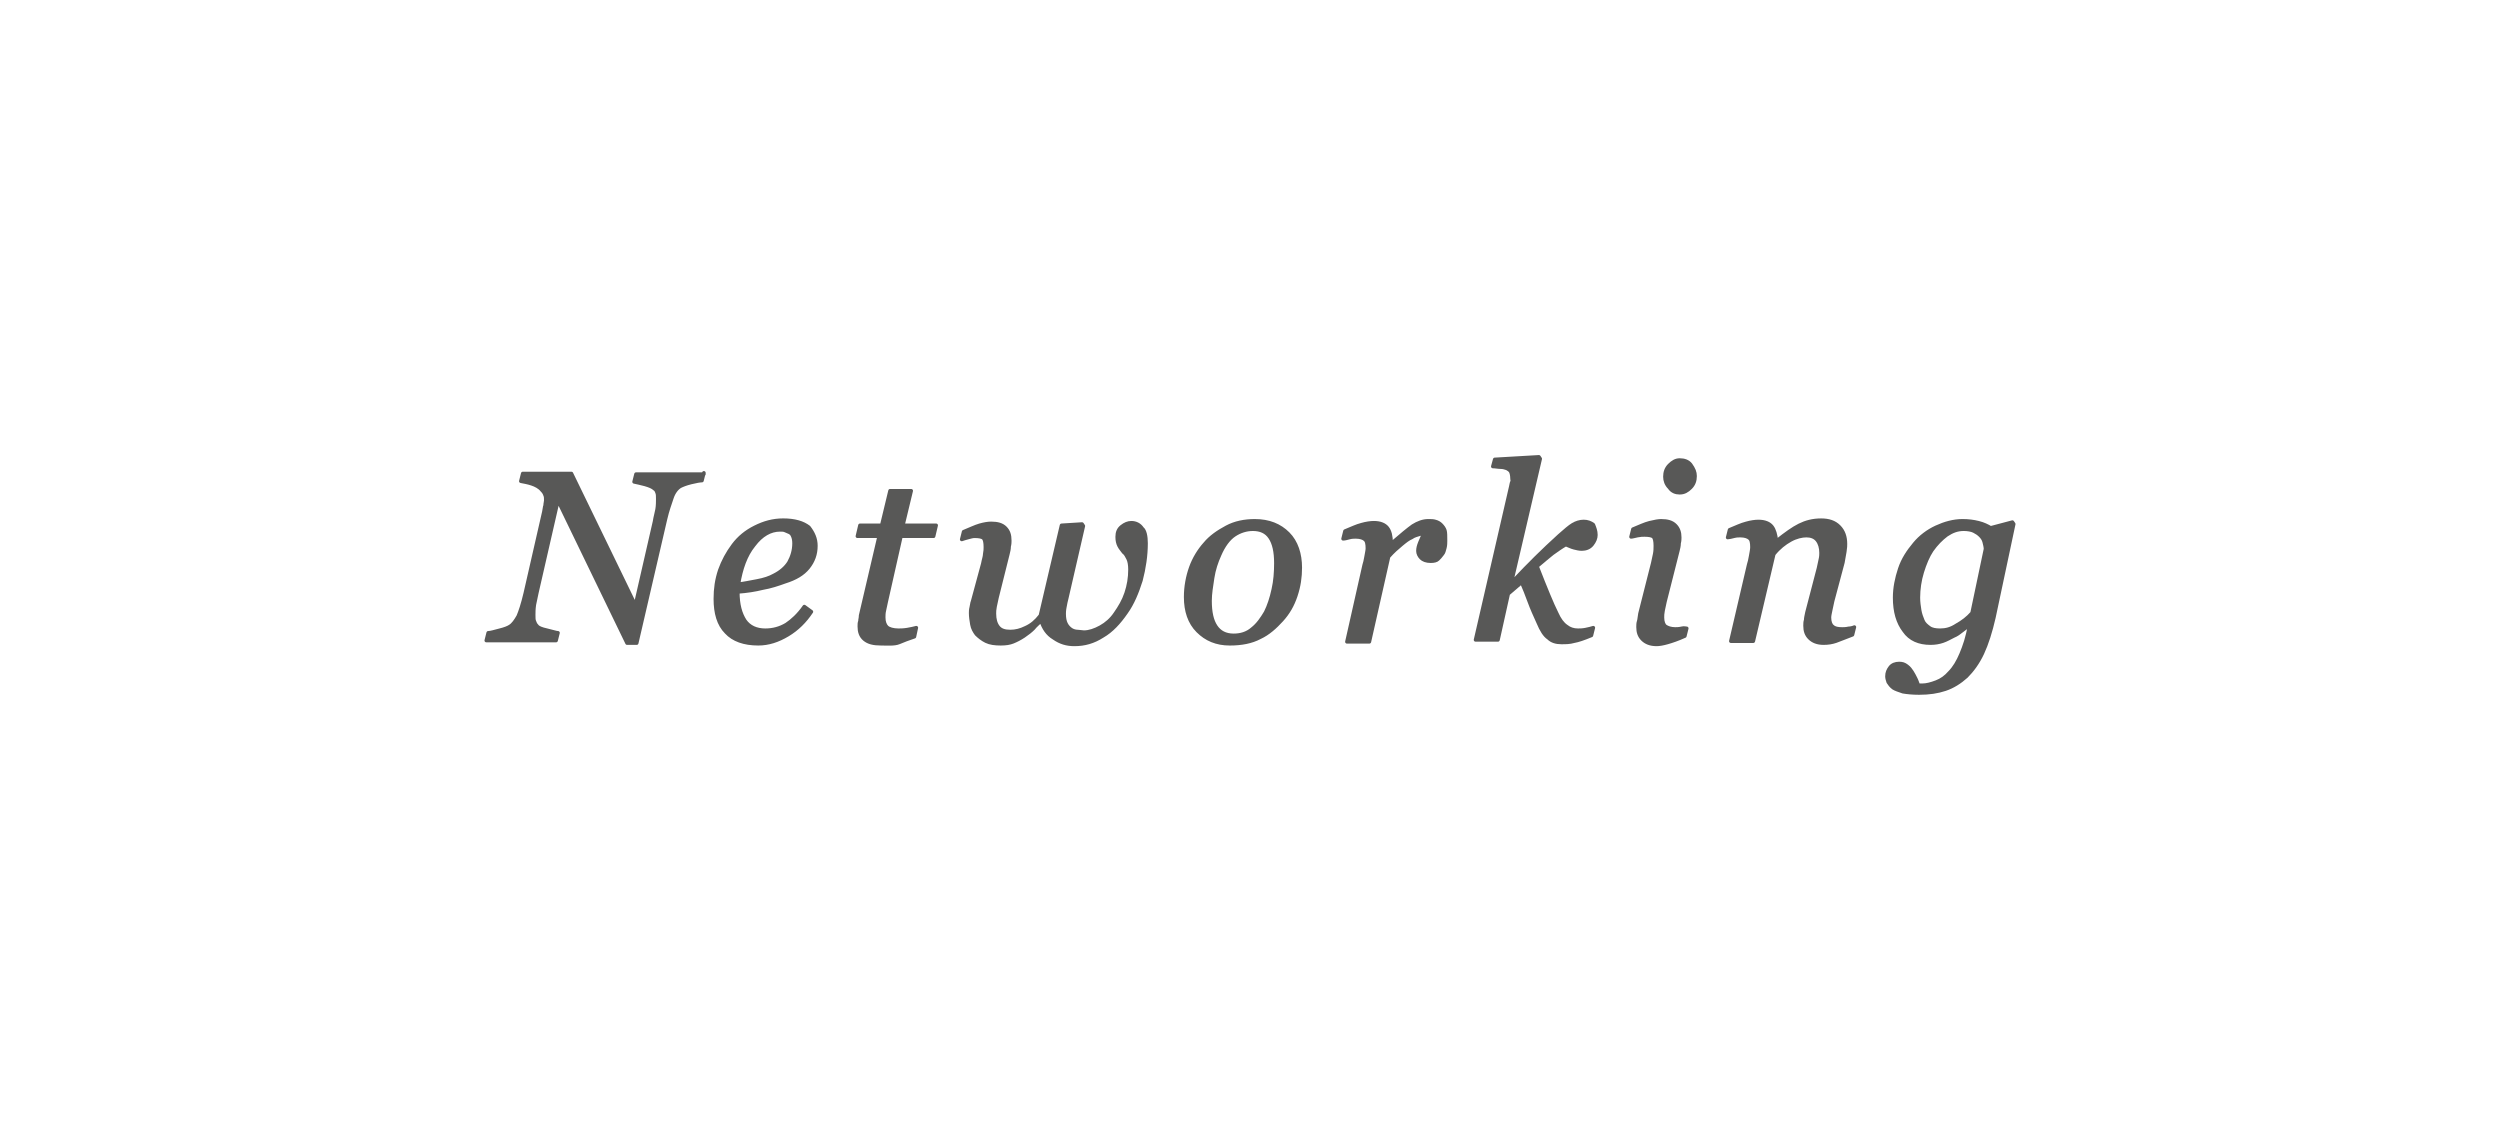 <?xml version="1.0" encoding="utf-8"?>
<!-- Generator: Adobe Illustrator 21.1.0, SVG Export Plug-In . SVG Version: 6.00 Build 0)  -->
<svg version="1.1" id="Layer_1" xmlns="http://www.w3.org/2000/svg" xmlns:xlink="http://www.w3.org/1999/xlink" x="0px" y="0px"
	 viewBox="0 0 390.7 177.6" style="enable-background:new 0 0 390.7 177.6;" xml:space="preserve">
<style type="text/css">
	.st0{fill:#FFFFFF;}
	.st1{fill:#585857;stroke:#585857;stroke-width:0.567;stroke-linecap:round;stroke-linejoin:round;stroke-miterlimit:10;}
</style>
<rect class="st0" width="390.7" height="177.6"/>
<g>
	<g>
		<path class="st1" d="M110,73.9l-0.3,1.2c-0.3,0-0.9,0.1-1.7,0.3s-1.3,0.4-1.7,0.6c-0.5,0.3-1,0.9-1.3,1.8s-0.7,2-1,3.3l-4.5,19.4
			H98L87.2,78.2l-3.3,14.4c-0.1,0.6-0.3,1.3-0.4,1.9c-0.1,0.7-0.1,1.2-0.1,1.6s0,0.8,0.1,1c0.1,0.3,0.2,0.5,0.4,0.7
			c0.2,0.3,0.7,0.5,1.6,0.7s1.4,0.4,1.7,0.4l-0.3,1.2H76l0.3-1.2c0.4,0,1-0.2,1.8-0.4c0.8-0.2,1.3-0.4,1.6-0.6
			c0.5-0.3,0.9-0.9,1.3-1.6c0.3-0.7,0.7-1.9,1.1-3.6L85,80c0.1-0.4,0.1-0.8,0.2-1c0-0.3,0.1-0.6,0.1-0.8c0-0.3,0-0.6-0.1-0.8
			c-0.1-0.3-0.2-0.5-0.5-0.8c-0.4-0.5-1-0.8-1.6-1s-1.2-0.3-1.7-0.4l0.3-1.2h7.6l10,20.6l3-13.1c0.1-0.7,0.3-1.3,0.4-1.9
			s0.1-1.2,0.1-1.6s0-0.8-0.1-1c-0.1-0.3-0.2-0.5-0.4-0.6c-0.3-0.3-0.8-0.5-1.5-0.7s-1.3-0.3-1.7-0.4l0.3-1.2H110V73.9z"/>
		<path class="st1" d="M127.5,85.3c0,1.3-0.4,2.4-1.2,3.4s-2,1.7-3.6,2.2c-1.1,0.4-2.3,0.8-3.5,1c-1.2,0.3-2.5,0.5-3.9,0.6
			c0,2,0.4,3.4,1.1,4.5c0.7,1,1.8,1.5,3.2,1.5c1.2,0,2.3-0.3,3.3-0.9c0.9-0.6,1.9-1.5,2.8-2.8l1.1,0.8c-1,1.5-2.2,2.7-3.7,3.6
			s-3,1.4-4.6,1.4c-2.2,0-3.9-0.6-5-1.8c-1.2-1.2-1.7-3-1.7-5.2c0-1.6,0.2-3,0.7-4.5c0.5-1.4,1.2-2.7,2.1-3.9c0.9-1.2,2-2.1,3.4-2.8
			s2.8-1.1,4.4-1.1c1.8,0,3.1,0.4,4,1.1C127.1,83.3,127.5,84.2,127.5,85.3z M124.1,84.9c0-0.5-0.1-0.9-0.2-1.1
			c-0.1-0.3-0.3-0.5-0.5-0.6s-0.5-0.2-0.7-0.3s-0.5-0.1-0.8-0.1c-1.5,0-2.9,0.8-4.1,2.4c-1.3,1.6-2,3.7-2.4,6.1
			c0.9-0.1,1.8-0.3,2.9-0.5s2-0.5,2.7-0.9c1-0.5,1.8-1.2,2.3-2C123.8,87,124.1,86,124.1,84.9z"/>
		<path class="st1" d="M137.7,100.6c-1.2,0-2-0.2-2.6-0.7s-0.8-1.2-0.8-2c0-0.3,0-0.6,0.1-0.8c0-0.3,0.1-0.5,0.1-0.9l2.9-12.4H134
			l0.4-1.7h3.4l1.3-5.4h3.3l-1.3,5.4h5.2l-0.4,1.7h-5.1L138.5,94c-0.1,0.5-0.2,0.9-0.3,1.4c-0.1,0.4-0.1,0.8-0.1,1.1
			c0,0.7,0.2,1.2,0.5,1.5s1,0.5,1.8,0.5c0.3,0,0.8,0,1.4-0.1c0.6-0.1,1-0.2,1.4-0.3l-0.3,1.4c-0.9,0.3-1.7,0.6-2.4,0.9
			S138.7,100.6,137.7,100.6z"/>
		<path class="st1" d="M179.1,84.9c0,1.9-0.3,3.9-0.8,5.8c-0.6,1.9-1.3,3.6-2.3,5c-1.1,1.6-2.3,2.9-3.7,3.7
			c-1.4,0.9-2.8,1.3-4.4,1.3c-1.2,0-2.2-0.3-3.2-1c-1-0.6-1.6-1.5-2-2.7c-0.4,0.4-0.9,0.8-1.2,1.2c-0.4,0.4-0.9,0.8-1.5,1.2
			s-1.2,0.7-1.7,0.9s-1.1,0.3-1.9,0.3c-0.9,0-1.7-0.1-2.3-0.4s-1.1-0.7-1.5-1.1c-0.3-0.4-0.6-0.9-0.7-1.5c-0.1-0.6-0.2-1.2-0.2-1.8
			c0-0.2,0-0.5,0.1-0.9s0.1-0.7,0.2-0.9l1.6-5.9c0.1-0.6,0.3-1.1,0.3-1.5c0.1-0.5,0.1-0.8,0.1-1.1c0-0.7-0.1-1.2-0.3-1.4
			s-0.7-0.3-1.4-0.3c-0.3,0-0.6,0.1-1,0.2s-0.7,0.2-1,0.3l0.3-1.2c1-0.4,1.8-0.8,2.5-1s1.3-0.3,1.8-0.3c1,0,1.7,0.2,2.2,0.7
			s0.7,1.1,0.7,2c0,0.2,0,0.5-0.1,0.9c0,0.4-0.1,0.8-0.2,1.2l-1.7,6.8c-0.1,0.5-0.2,0.9-0.3,1.4s-0.1,0.8-0.1,1.1
			c0,0.9,0.2,1.6,0.6,2.1c0.4,0.5,1,0.7,1.9,0.7c0.8,0,1.6-0.2,2.4-0.6c0.9-0.4,1.6-1,2.3-1.9l3.3-14.1l3.2-0.2l0.2,0.3l-2.6,11.3
			c-0.1,0.4-0.2,0.8-0.3,1.4c-0.1,0.5-0.1,0.9-0.1,1c0,0.7,0.1,1.2,0.3,1.6s0.5,0.7,0.8,0.9c0.3,0.2,0.7,0.3,1,0.3s0.7,0.1,1,0.1
			c0.8,0,1.7-0.3,2.6-0.8c0.9-0.5,1.7-1.2,2.3-2.1c0.7-1,1.3-2,1.7-3.2s0.6-2.4,0.6-3.7c0-0.7-0.1-1.3-0.3-1.7s-0.4-0.8-0.7-1
			c-0.2-0.3-0.5-0.6-0.7-1s-0.3-0.8-0.3-1.4c0-0.7,0.2-1.2,0.7-1.6s1-0.6,1.5-0.6c0.7,0,1.3,0.3,1.7,0.9
			C178.9,82.9,179.1,83.8,179.1,84.9z"/>
		<path class="st1" d="M203.2,88.7c0,1.5-0.2,2.9-0.7,4.4s-1.2,2.7-2.2,3.8c-1,1.1-2.1,2.1-3.4,2.7c-1.3,0.7-2.9,1-4.7,1
			c-2.1,0-3.7-0.7-5-2s-1.9-3.1-1.9-5.3c0-1.6,0.3-3.2,0.8-4.6s1.3-2.7,2.2-3.7c0.9-1.1,2.1-1.9,3.4-2.6s2.8-1,4.4-1
			c2.2,0,3.9,0.7,5.2,2S203.2,86.6,203.2,88.7z M199.4,88c0-1.8-0.3-3.1-0.9-4c-0.6-0.9-1.5-1.3-2.7-1.3c-1,0-2,0.3-2.9,0.9
			s-1.7,1.7-2.3,3.1c-0.5,1.1-0.9,2.3-1.1,3.6s-0.4,2.5-0.4,3.6c0,1.8,0.3,3.1,0.9,4c0.6,0.9,1.5,1.4,2.8,1.4c1.1,0,2.1-0.3,2.9-1
			c0.9-0.7,1.5-1.6,2.1-2.6c0.5-1,0.9-2.2,1.2-3.6C199.3,90.8,199.4,89.4,199.4,88z"/>
		<path class="st1" d="M225.9,84.5c0,0.3,0,0.7-0.1,1.1s-0.2,0.8-0.4,1c-0.2,0.3-0.5,0.6-0.7,0.8s-0.6,0.3-1.1,0.3
			c-0.7,0-1.2-0.2-1.5-0.5s-0.5-0.7-0.5-1.1s0.1-0.8,0.3-1.3s0.4-0.9,0.6-1.4c-0.1,0-0.4,0-0.7,0.1s-0.8,0.2-1.2,0.5
			c-0.5,0.2-1,0.6-1.6,1.1s-1.3,1.1-2,1.9l-3,13.3h-3.5l2.7-12c0.1-0.3,0.2-0.7,0.3-1.3s0.2-1,0.2-1.3c0-0.7-0.1-1.2-0.4-1.4
			c-0.2-0.2-0.7-0.4-1.4-0.4c-0.3,0-0.6,0-1,0.1s-0.7,0.2-1,0.2l0.3-1.2c1-0.4,1.8-0.8,2.6-1c0.7-0.2,1.4-0.3,1.9-0.3
			c1,0,1.7,0.3,2.1,0.8c0.4,0.5,0.6,1.3,0.6,2.4h0.1c1.5-1.3,2.6-2.2,3.3-2.7c0.8-0.5,1.6-0.8,2.4-0.8c0.4,0,0.8,0,1.1,0.1
			c0.4,0.1,0.7,0.3,0.9,0.5c0.3,0.3,0.5,0.6,0.6,0.9S225.9,83.8,225.9,84.5z"/>
		<path class="st1" d="M249.4,83.6c0,0.5-0.2,1-0.6,1.5c-0.4,0.5-1,0.7-1.6,0.7c-0.4,0-0.8-0.1-1.2-0.2s-0.8-0.3-1.3-0.5
			c-0.7,0.4-1.4,0.9-2.1,1.4c-0.7,0.6-1.5,1.2-2.4,2c0.7,1.8,1.3,3.3,1.8,4.5s0.9,2.1,1.3,2.9c0.4,0.9,0.9,1.6,1.5,2
			c0.5,0.4,1.1,0.6,1.8,0.6c0.3,0,0.7,0,1.2-0.1s0.9-0.2,1.2-0.3l-0.3,1.2c-1.2,0.5-2.1,0.8-2.7,0.9c-0.7,0.2-1.3,0.2-2,0.2
			c-0.8,0-1.5-0.2-2-0.7c-0.6-0.4-1.1-1.2-1.6-2.4c-0.5-1.1-1-2.2-1.4-3.3s-0.8-2.1-1.2-3l-2.1,1.8l-1.6,7.2h-3.5l5.5-23.9
			c0.1-0.4,0.1-0.6,0.2-0.8s0-0.3,0-0.6c0-0.4-0.1-0.8-0.2-1s-0.4-0.4-0.6-0.5c-0.3-0.1-0.6-0.2-1-0.2s-0.8-0.1-1.2-0.1l0.3-1.1
			l6.9-0.4l0.2,0.3L236.2,91h0.1c1.4-1.5,2.7-2.8,3.8-3.9s2.3-2.2,3.6-3.4c0.9-0.8,1.6-1.4,2.1-1.7s1.1-0.5,1.7-0.5
			c0.6,0,1.1,0.2,1.5,0.5C249.2,82.5,249.4,83,249.4,83.6z"/>
		<path class="st1" d="M263.6,98.2l-0.3,1.2c-1.1,0.5-2,0.8-2.7,1s-1.3,0.3-1.7,0.3c-1,0-1.7-0.3-2.2-0.8S256,98.8,256,98
			c0-0.3,0-0.6,0.1-0.9s0.1-0.7,0.2-1.2l2-7.9c0.1-0.4,0.2-0.9,0.3-1.4c0.1-0.5,0.1-0.9,0.1-1.3c0-0.7-0.1-1.2-0.3-1.4
			c-0.2-0.2-0.7-0.3-1.4-0.3c-0.3,0-0.6,0-1.1,0.1s-0.8,0.2-1,0.2l0.3-1.2c1-0.4,1.8-0.8,2.6-1s1.4-0.3,1.8-0.3c1,0,1.7,0.2,2.2,0.7
			s0.7,1.1,0.7,1.9c0,0.2,0,0.5-0.1,0.9c0,0.4-0.1,0.8-0.2,1.2l-2,7.9c-0.1,0.5-0.2,1-0.3,1.4c-0.1,0.5-0.1,0.8-0.1,1.1
			c0,0.7,0.2,1.2,0.5,1.4s0.8,0.4,1.5,0.4c0.2,0,0.6,0,1-0.1S263.4,98.2,263.6,98.2z M264.9,74.4c0,0.7-0.2,1.3-0.7,1.8
			s-1,0.8-1.7,0.8c-0.6,0-1.2-0.2-1.6-0.8c-0.5-0.5-0.7-1.1-0.7-1.7c0-0.7,0.2-1.3,0.7-1.8s1-0.8,1.6-0.8c0.7,0,1.3,0.2,1.7,0.7
			C264.7,73.3,264.9,73.8,264.9,74.4z"/>
		<path class="st1" d="M289.8,98l-0.3,1.2c-1.1,0.4-2,0.8-2.6,1s-1.2,0.3-1.9,0.3c-1,0-1.7-0.3-2.2-0.8s-0.7-1.1-0.7-1.9
			c0-0.3,0-0.6,0.1-0.9c0-0.3,0.1-0.7,0.2-1.2l1.8-6.9c0.1-0.5,0.2-1,0.3-1.4c0.1-0.4,0.1-0.8,0.1-1c0-0.8-0.2-1.5-0.6-2
			s-1-0.7-1.7-0.7s-1.6,0.2-2.5,0.7s-1.8,1.2-2.6,2.2l-3.2,13.6h-3.5l2.8-12c0.1-0.3,0.2-0.7,0.3-1.3s0.2-1,0.2-1.4
			c0-0.7-0.1-1.2-0.4-1.4c-0.2-0.2-0.7-0.4-1.4-0.4c-0.3,0-0.6,0-1,0.1s-0.8,0.2-1,0.2l0.3-1.2c1-0.4,1.8-0.8,2.6-1
			c0.7-0.2,1.4-0.3,1.9-0.3c1,0,1.7,0.3,2.1,0.8s0.6,1.3,0.7,2.2h0.1c1.4-1.1,2.5-1.9,3.5-2.4s2.1-0.8,3.4-0.8c1.2,0,2.1,0.3,2.8,1
			c0.7,0.7,1,1.6,1,2.7c0,0.2,0,0.6-0.1,1.2s-0.2,1.1-0.3,1.7l-1.6,6c-0.1,0.4-0.2,0.9-0.3,1.4c-0.1,0.5-0.2,0.9-0.2,1.2
			c0,0.7,0.2,1.2,0.5,1.4c0.3,0.3,0.8,0.4,1.5,0.4c0.2,0,0.6,0,1-0.1C289.2,98.2,289.6,98.1,289.8,98z"/>
		<path class="st1" d="M307.8,97.7h-0.1c-0.2,0.2-0.6,0.5-1,0.8c-0.5,0.4-0.9,0.7-1.4,0.9c-0.6,0.3-1.1,0.6-1.7,0.8
			c-0.6,0.2-1.2,0.3-1.9,0.3c-1.8,0-3.2-0.6-4.1-1.9c-1-1.3-1.5-3-1.5-5.2c0-1.5,0.3-3,0.8-4.5s1.3-2.7,2.3-3.9
			c0.9-1.1,2.1-2,3.4-2.6s2.7-1,4.1-1c0.9,0,1.7,0.1,2.5,0.3c0.8,0.2,1.4,0.5,1.9,0.8l3.4-0.9l0.2,0.3l-3.1,14.6
			c-0.5,2.2-1.1,4.1-1.8,5.6c-0.7,1.5-1.6,2.7-2.5,3.6c-1,0.9-2.1,1.6-3.3,2c-1.2,0.4-2.5,0.6-4.1,0.6c-1,0-1.9-0.1-2.5-0.2
			c-0.6-0.2-1.2-0.4-1.5-0.6c-0.4-0.3-0.6-0.6-0.8-0.9c-0.1-0.3-0.2-0.6-0.2-0.9c0-0.6,0.2-1,0.5-1.4s0.8-0.6,1.4-0.6
			c0.5,0,0.8,0.1,1.2,0.4s0.6,0.6,0.8,0.9c0.2,0.3,0.4,0.7,0.6,1.1s0.3,0.8,0.4,1h0.6c0.7,0,1.4-0.2,2.2-0.5
			c0.8-0.3,1.5-0.8,2.1-1.5c0.7-0.7,1.3-1.7,1.8-2.9S307.5,99.6,307.8,97.7z M310.3,85.8c0-0.3-0.1-0.7-0.2-1.1s-0.3-0.7-0.6-1
			c-0.3-0.3-0.6-0.5-1-0.7s-1-0.3-1.6-0.3c-1,0-1.8,0.3-2.7,0.9c-0.8,0.6-1.6,1.4-2.3,2.4c-0.6,0.9-1.1,2.1-1.5,3.4s-0.6,2.7-0.6,4
			c0,0.7,0.1,1.4,0.2,2s0.3,1.1,0.5,1.6s0.6,0.8,1,1.1c0.4,0.3,1,0.4,1.7,0.4c0.9,0,1.7-0.2,2.6-0.8c0.9-0.5,1.7-1.1,2.4-1.9
			L310.3,85.8z"/>
	</g>
</g>
</svg>
